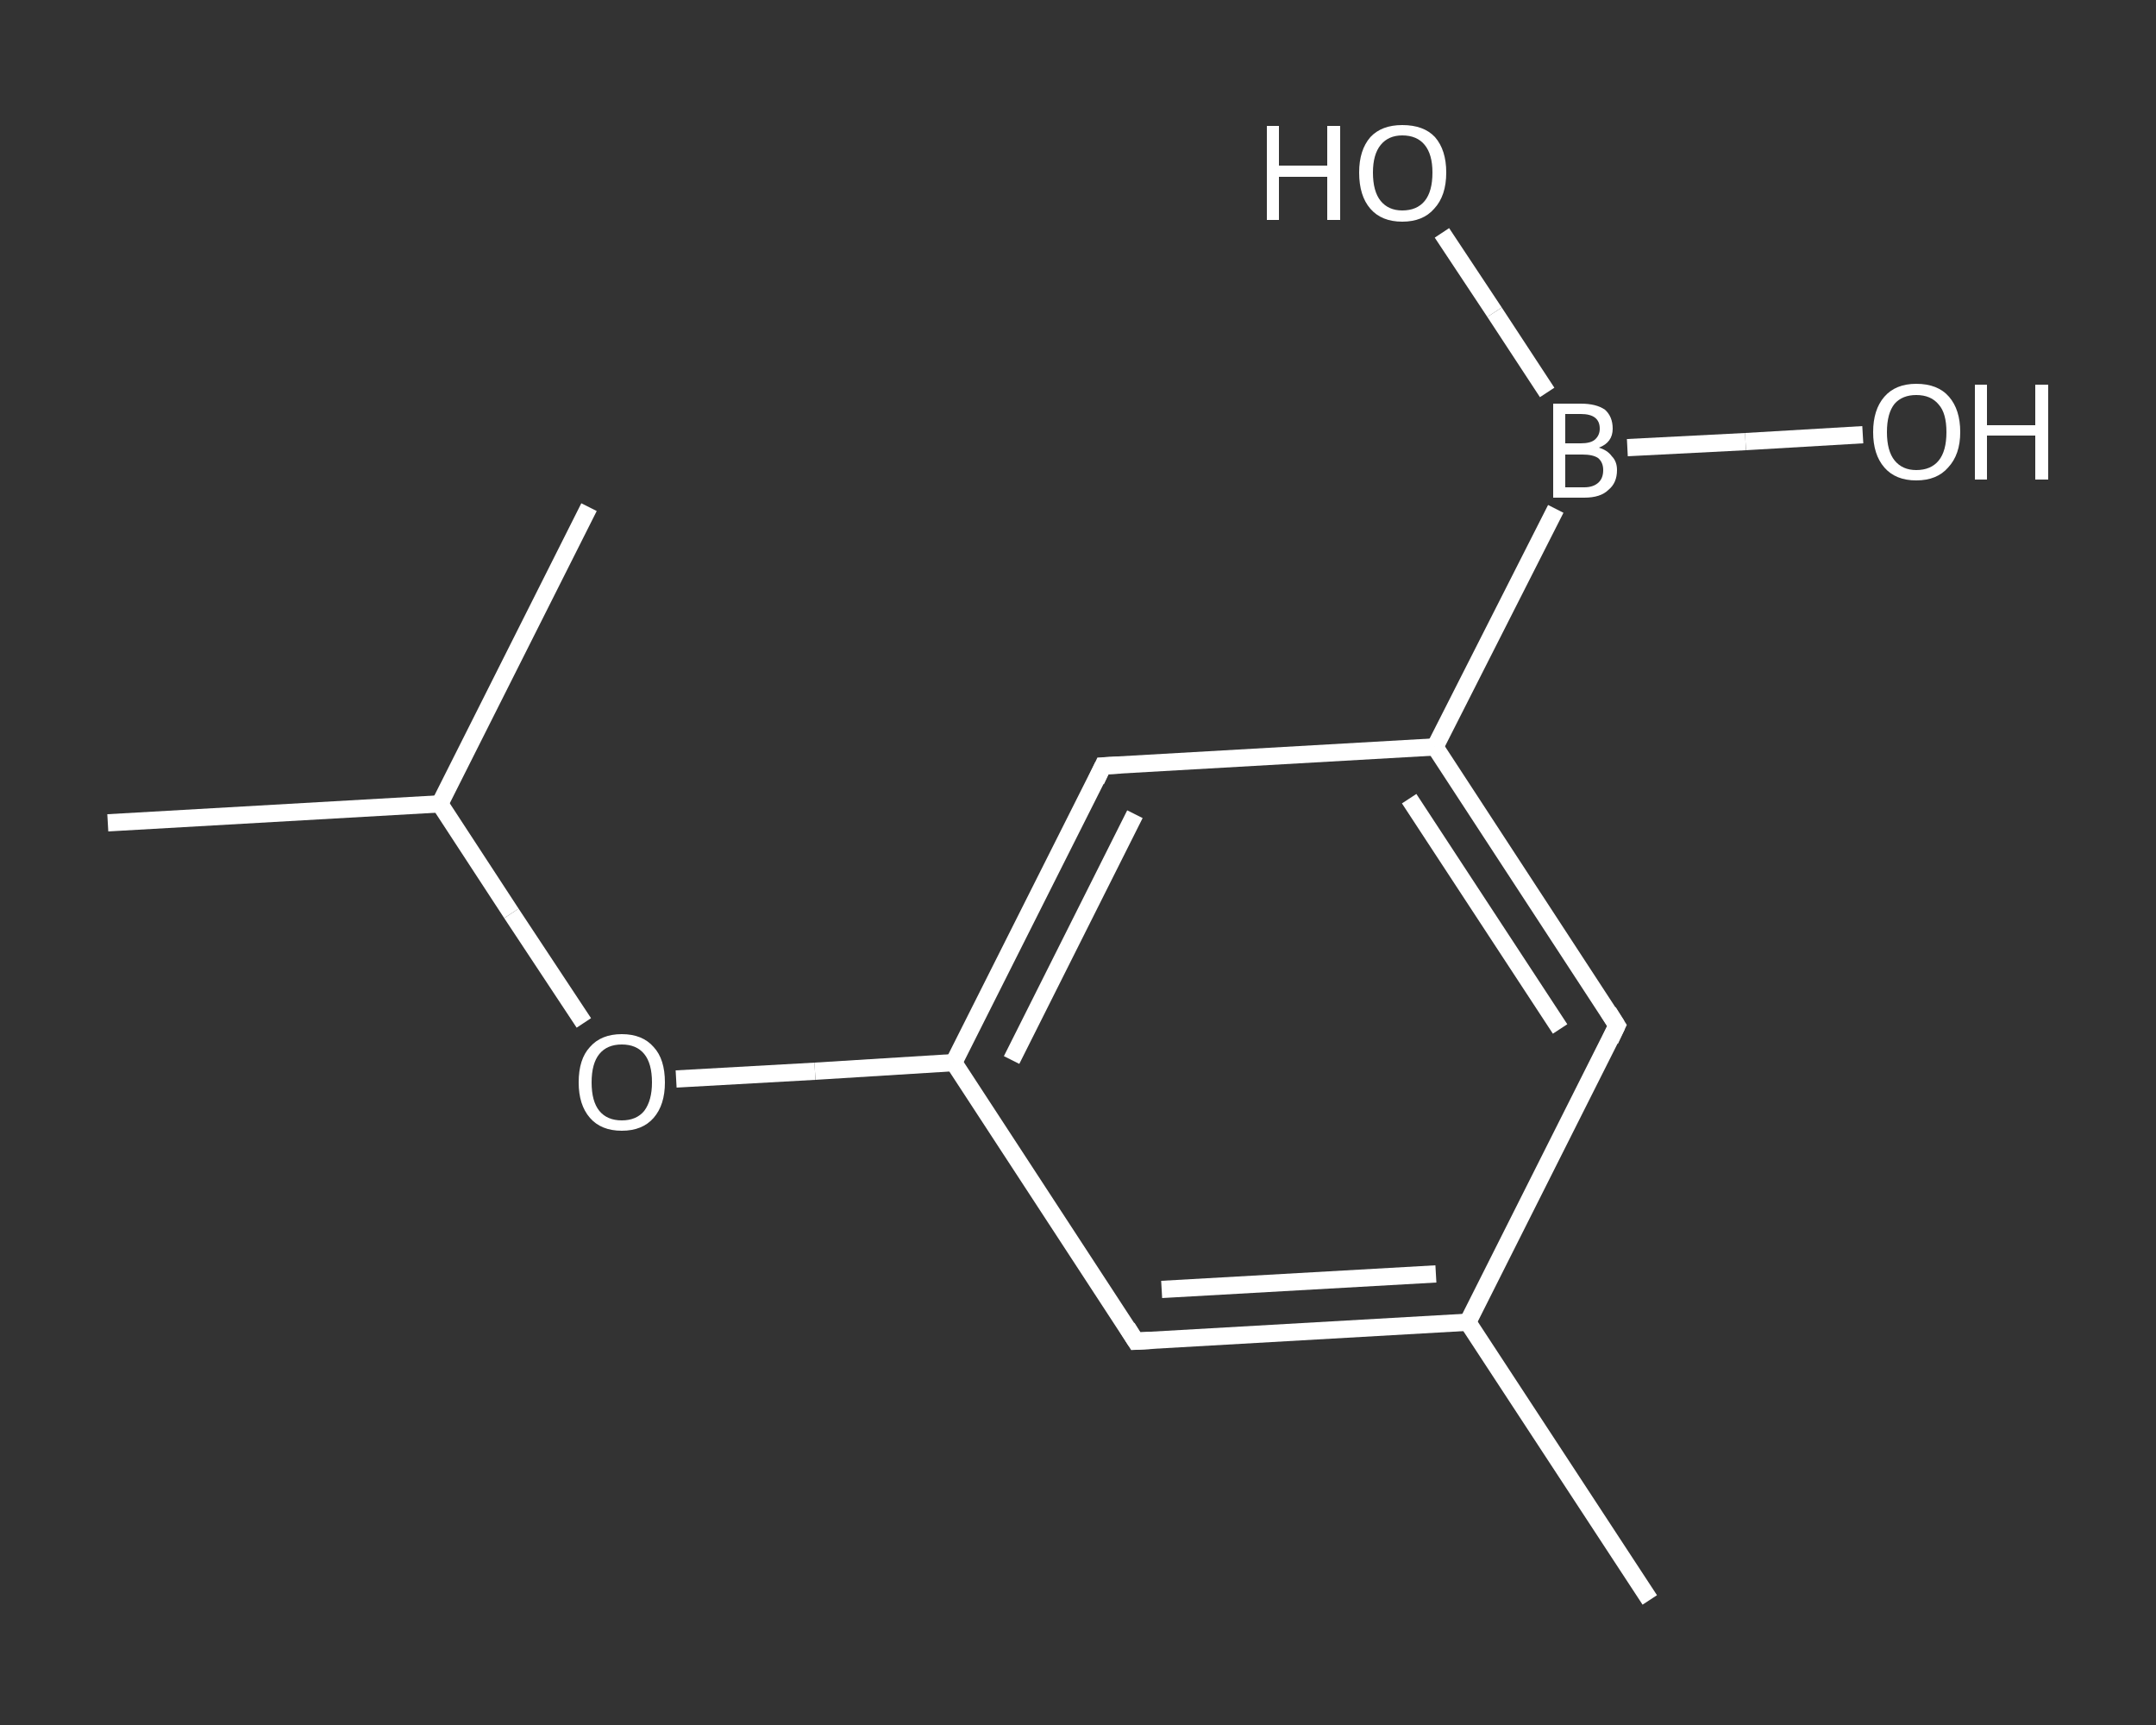 <?xml version='1.0' encoding='iso-8859-1'?>
<svg version='1.1' baseProfile='full'
              xmlns='http://www.w3.org/2000/svg'
                      xmlns:rdkit='http://www.rdkit.org/xml'
                      xmlns:xlink='http://www.w3.org/1999/xlink'
                  xml:space='preserve'
width='250px' height='200px' viewBox='0 0 250 200'>
<rect x="0" y="0" width="250" height="200" fill="#333333" stroke="none"/>
<!-- END OF HEADER -->
<rect style='opacity:1.0;fill:transparent;stroke:none' width='250.0' height='200.0' x='0.0' y='0.0'> </rect>
<path class='bond-0 atom-0 atom-1' d='M 191.3,185.5 L 170.2,153.3' style='fill:none;fill-rule:evenodd;stroke:#FFFFFF;stroke-width:2.0px;stroke-linecap:butt;stroke-linejoin:miter;stroke-opacity:1' />
<path class='bond-1 atom-1 atom-2' d='M 170.2,153.3 L 131.7,155.5' style='fill:none;fill-rule:evenodd;stroke:#FFFFFF;stroke-width:2.0px;stroke-linecap:butt;stroke-linejoin:miter;stroke-opacity:1' />
<path class='bond-1 atom-1 atom-2' d='M 166.5,147.7 L 134.7,149.5' style='fill:none;fill-rule:evenodd;stroke:#FFFFFF;stroke-width:2.0px;stroke-linecap:butt;stroke-linejoin:miter;stroke-opacity:1' />
<path class='bond-2 atom-2 atom-3' d='M 131.7,155.5 L 110.6,123.2' style='fill:none;fill-rule:evenodd;stroke:#FFFFFF;stroke-width:2.0px;stroke-linecap:butt;stroke-linejoin:miter;stroke-opacity:1' />
<path class='bond-3 atom-3 atom-4' d='M 110.6,123.2 L 94.5,124.2' style='fill:none;fill-rule:evenodd;stroke:#FFFFFF;stroke-width:2.0px;stroke-linecap:butt;stroke-linejoin:miter;stroke-opacity:1' />
<path class='bond-3 atom-3 atom-4' d='M 94.5,124.2 L 78.4,125.1' style='fill:none;fill-rule:evenodd;stroke:#FFFFFF;stroke-width:2.0px;stroke-linecap:butt;stroke-linejoin:miter;stroke-opacity:1' />
<path class='bond-4 atom-4 atom-5' d='M 67.7,118.6 L 59.3,105.9' style='fill:none;fill-rule:evenodd;stroke:#FFFFFF;stroke-width:2.0px;stroke-linecap:butt;stroke-linejoin:miter;stroke-opacity:1' />
<path class='bond-4 atom-4 atom-5' d='M 59.3,105.9 L 51.0,93.2' style='fill:none;fill-rule:evenodd;stroke:#FFFFFF;stroke-width:2.0px;stroke-linecap:butt;stroke-linejoin:miter;stroke-opacity:1' />
<path class='bond-5 atom-5 atom-6' d='M 51.0,93.2 L 12.5,95.4' style='fill:none;fill-rule:evenodd;stroke:#FFFFFF;stroke-width:2.0px;stroke-linecap:butt;stroke-linejoin:miter;stroke-opacity:1' />
<path class='bond-6 atom-5 atom-7' d='M 51.0,93.2 L 68.3,58.8' style='fill:none;fill-rule:evenodd;stroke:#FFFFFF;stroke-width:2.0px;stroke-linecap:butt;stroke-linejoin:miter;stroke-opacity:1' />
<path class='bond-7 atom-3 atom-8' d='M 110.6,123.2 L 127.9,88.8' style='fill:none;fill-rule:evenodd;stroke:#FFFFFF;stroke-width:2.0px;stroke-linecap:butt;stroke-linejoin:miter;stroke-opacity:1' />
<path class='bond-7 atom-3 atom-8' d='M 117.3,122.9 L 131.6,94.4' style='fill:none;fill-rule:evenodd;stroke:#FFFFFF;stroke-width:2.0px;stroke-linecap:butt;stroke-linejoin:miter;stroke-opacity:1' />
<path class='bond-8 atom-8 atom-9' d='M 127.9,88.8 L 166.4,86.6' style='fill:none;fill-rule:evenodd;stroke:#FFFFFF;stroke-width:2.0px;stroke-linecap:butt;stroke-linejoin:miter;stroke-opacity:1' />
<path class='bond-9 atom-9 atom-10' d='M 166.4,86.6 L 180.4,59.0' style='fill:none;fill-rule:evenodd;stroke:#FFFFFF;stroke-width:2.0px;stroke-linecap:butt;stroke-linejoin:miter;stroke-opacity:1' />
<path class='bond-10 atom-10 atom-11' d='M 188.7,51.9 L 202.4,51.2' style='fill:none;fill-rule:evenodd;stroke:#FFFFFF;stroke-width:2.0px;stroke-linecap:butt;stroke-linejoin:miter;stroke-opacity:1' />
<path class='bond-10 atom-10 atom-11' d='M 202.4,51.2 L 216.0,50.4' style='fill:none;fill-rule:evenodd;stroke:#FFFFFF;stroke-width:2.0px;stroke-linecap:butt;stroke-linejoin:miter;stroke-opacity:1' />
<path class='bond-11 atom-10 atom-12' d='M 179.4,45.5 L 173.3,36.2' style='fill:none;fill-rule:evenodd;stroke:#FFFFFF;stroke-width:2.0px;stroke-linecap:butt;stroke-linejoin:miter;stroke-opacity:1' />
<path class='bond-11 atom-10 atom-12' d='M 173.3,36.2 L 167.2,27.0' style='fill:none;fill-rule:evenodd;stroke:#FFFFFF;stroke-width:2.0px;stroke-linecap:butt;stroke-linejoin:miter;stroke-opacity:1' />
<path class='bond-12 atom-9 atom-13' d='M 166.4,86.6 L 187.5,118.9' style='fill:none;fill-rule:evenodd;stroke:#FFFFFF;stroke-width:2.0px;stroke-linecap:butt;stroke-linejoin:miter;stroke-opacity:1' />
<path class='bond-12 atom-9 atom-13' d='M 163.4,92.6 L 180.9,119.3' style='fill:none;fill-rule:evenodd;stroke:#FFFFFF;stroke-width:2.0px;stroke-linecap:butt;stroke-linejoin:miter;stroke-opacity:1' />
<path class='bond-13 atom-13 atom-1' d='M 187.5,118.9 L 170.2,153.3' style='fill:none;fill-rule:evenodd;stroke:#FFFFFF;stroke-width:2.0px;stroke-linecap:butt;stroke-linejoin:miter;stroke-opacity:1' />
<path d='M 133.6,155.4 L 131.7,155.5 L 130.7,153.9' style='fill:none;stroke:#FFFFFF;stroke-width:2.0px;stroke-linecap:butt;stroke-linejoin:miter;stroke-opacity:1;' />
<path d='M 127.1,90.5 L 127.9,88.8 L 129.9,88.7' style='fill:none;stroke:#FFFFFF;stroke-width:2.0px;stroke-linecap:butt;stroke-linejoin:miter;stroke-opacity:1;' />
<path d='M 186.5,117.3 L 187.5,118.9 L 186.7,120.6' style='fill:none;stroke:#FFFFFF;stroke-width:2.0px;stroke-linecap:butt;stroke-linejoin:miter;stroke-opacity:1;' />
<path class='atom-4' d='M 67.1 125.5
Q 67.1 122.8, 68.4 121.4
Q 69.7 119.9, 72.1 119.9
Q 74.5 119.9, 75.8 121.4
Q 77.1 122.8, 77.1 125.5
Q 77.1 128.1, 75.8 129.6
Q 74.5 131.1, 72.1 131.1
Q 69.7 131.1, 68.4 129.6
Q 67.1 128.1, 67.1 125.5
M 72.1 129.9
Q 73.8 129.9, 74.7 128.8
Q 75.6 127.6, 75.6 125.5
Q 75.6 123.3, 74.7 122.2
Q 73.8 121.1, 72.1 121.1
Q 70.4 121.1, 69.5 122.2
Q 68.6 123.3, 68.6 125.5
Q 68.6 127.7, 69.5 128.8
Q 70.4 129.9, 72.1 129.9
' fill='#FFFFFF'/>
<path class='atom-10' d='M 185.4 51.9
Q 186.4 52.2, 186.9 52.9
Q 187.5 53.5, 187.5 54.5
Q 187.5 56.0, 186.5 56.8
Q 185.6 57.7, 183.7 57.7
L 180.1 57.7
L 180.1 46.8
L 183.3 46.8
Q 185.1 46.8, 186.1 47.5
Q 187.0 48.3, 187.0 49.7
Q 187.0 51.3, 185.4 51.9
M 181.5 48.0
L 181.5 51.4
L 183.3 51.4
Q 184.4 51.4, 184.9 51.0
Q 185.5 50.5, 185.5 49.7
Q 185.5 48.0, 183.3 48.0
L 181.5 48.0
M 183.7 56.5
Q 184.8 56.5, 185.4 55.9
Q 185.9 55.4, 185.9 54.5
Q 185.9 53.6, 185.3 53.1
Q 184.7 52.7, 183.5 52.7
L 181.5 52.7
L 181.5 56.5
L 183.7 56.5
' fill='#FFFFFF'/>
<path class='atom-11' d='M 217.2 50.1
Q 217.2 47.5, 218.5 46.0
Q 219.8 44.5, 222.2 44.5
Q 224.7 44.5, 226.0 46.0
Q 227.3 47.5, 227.3 50.1
Q 227.3 52.7, 225.9 54.2
Q 224.6 55.7, 222.2 55.7
Q 219.8 55.7, 218.5 54.2
Q 217.2 52.7, 217.2 50.1
M 222.2 54.5
Q 223.9 54.5, 224.8 53.4
Q 225.7 52.3, 225.7 50.1
Q 225.7 47.9, 224.8 46.9
Q 223.9 45.8, 222.2 45.8
Q 220.6 45.8, 219.7 46.8
Q 218.8 47.9, 218.8 50.1
Q 218.8 52.3, 219.7 53.4
Q 220.6 54.5, 222.2 54.5
' fill='#FFFFFF'/>
<path class='atom-11' d='M 229.0 44.6
L 230.4 44.6
L 230.4 49.3
L 236.0 49.3
L 236.0 44.6
L 237.5 44.6
L 237.5 55.6
L 236.0 55.6
L 236.0 50.5
L 230.4 50.5
L 230.4 55.6
L 229.0 55.6
L 229.0 44.6
' fill='#FFFFFF'/>
<path class='atom-12' d='M 146.9 14.6
L 148.3 14.6
L 148.3 19.2
L 153.9 19.2
L 153.9 14.6
L 155.4 14.6
L 155.4 25.5
L 153.9 25.5
L 153.9 20.5
L 148.3 20.5
L 148.3 25.5
L 146.9 25.5
L 146.9 14.6
' fill='#FFFFFF'/>
<path class='atom-12' d='M 157.6 20.0
Q 157.6 17.4, 158.9 15.9
Q 160.2 14.5, 162.6 14.5
Q 165.1 14.5, 166.4 15.9
Q 167.7 17.4, 167.7 20.0
Q 167.7 22.7, 166.3 24.2
Q 165.0 25.7, 162.6 25.7
Q 160.2 25.7, 158.9 24.2
Q 157.6 22.7, 157.6 20.0
M 162.6 24.4
Q 164.3 24.4, 165.2 23.3
Q 166.1 22.2, 166.1 20.0
Q 166.1 17.9, 165.2 16.8
Q 164.3 15.7, 162.6 15.7
Q 161.0 15.7, 160.1 16.8
Q 159.2 17.9, 159.2 20.0
Q 159.2 22.2, 160.1 23.3
Q 161.0 24.4, 162.6 24.4
' fill='#FFFFFF'/>
</svg>
